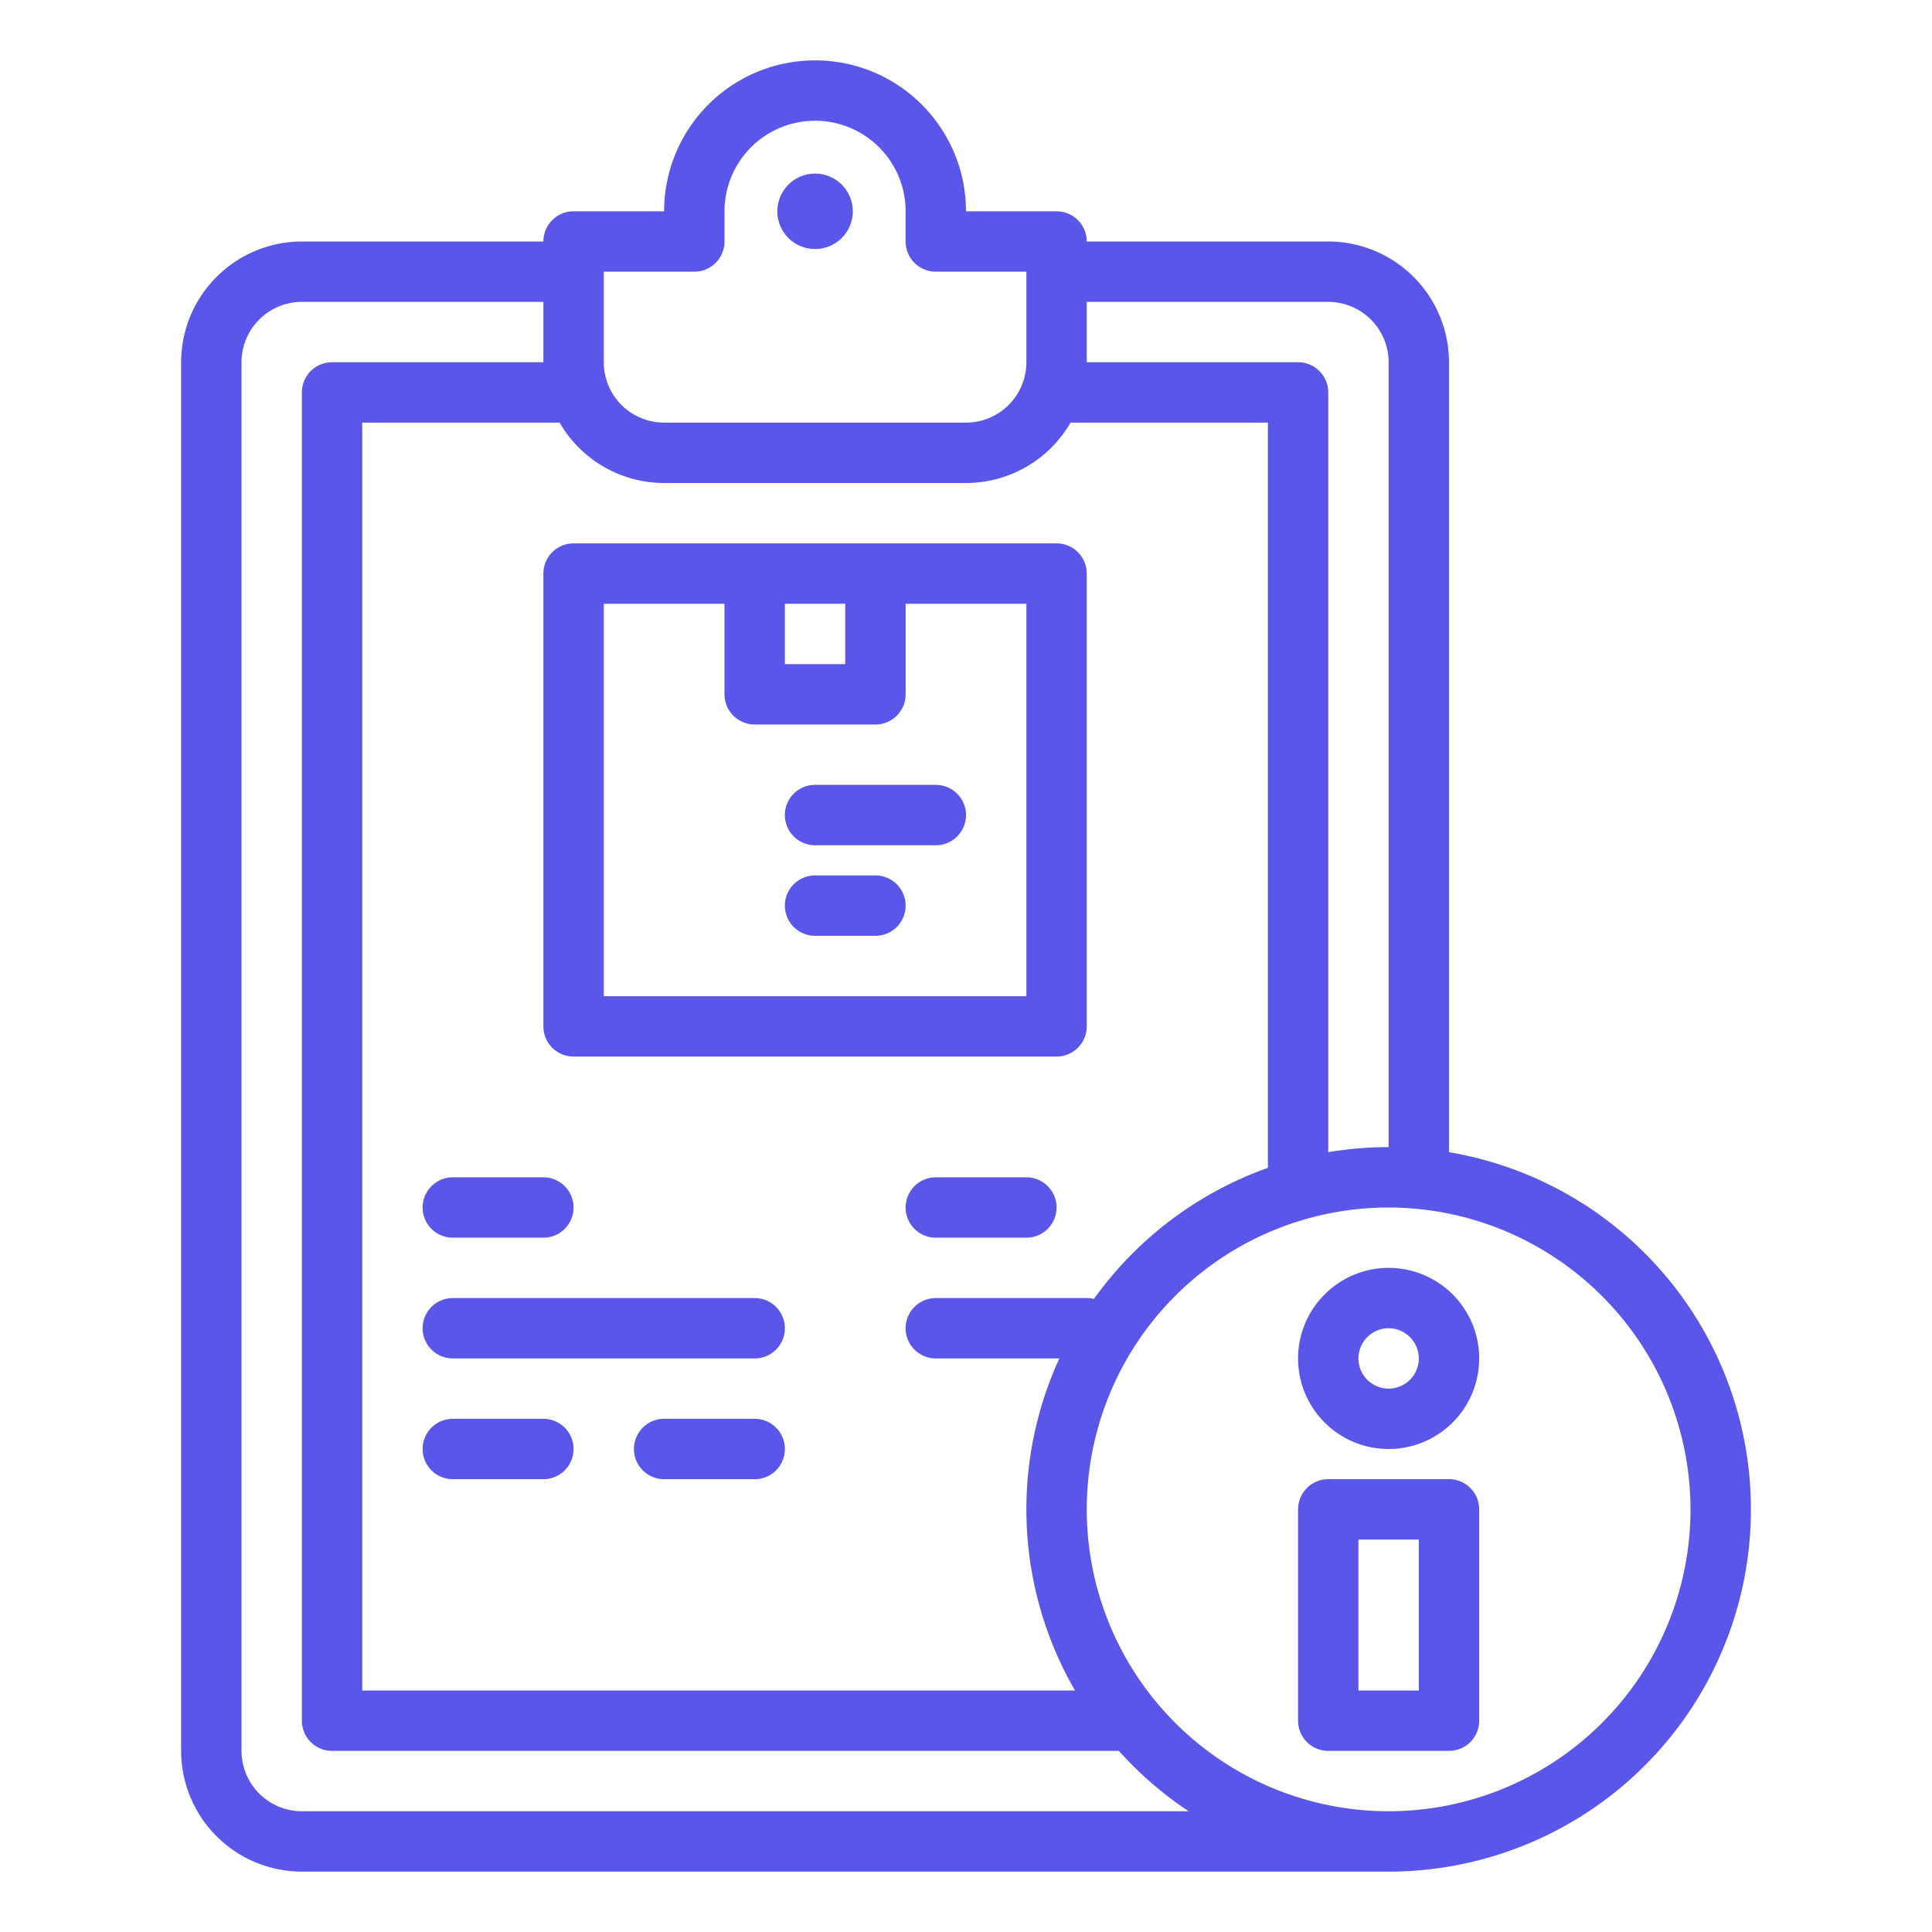 <svg xmlns="http://www.w3.org/2000/svg" version="1.1" xmlns:xlink="http://www.w3.org/1999/xlink" xmlns:svgjs="http://svgjs.com/svgjs" width="512" height="512" x="0" y="0" viewBox="0 0 512 512" style="enable-background:new 0 0 512 512" xml:space="preserve" class=""><g><g id="outline"><path d="M352,64H288a8,8,0,0,0-8-8H256a40,40,0,0,0-80,0H152a8,8,0,0,0-8,8H80A32.036,32.036,0,0,0,48,96V464a32.036,32.036,0,0,0,32,32H368a96,96,0,0,0,16-190.659V96A32.036,32.036,0,0,0,352,64ZM288,80h64a16.019,16.019,0,0,1,16,16V304a96.231,96.231,0,0,0-16,1.341V104a8,8,0,0,0-8-8H288ZM160,72h24a8,8,0,0,0,8-8V56a24,24,0,0,1,48,0v8a8,8,0,0,0,8,8h24V96a16.019,16.019,0,0,1-16,16H176a16.019,16.019,0,0,1-16-16Zm-11.695,40A32.012,32.012,0,0,0,176,128h80A32.012,32.012,0,0,0,283.7,112H336V309.491a96.461,96.461,0,0,0-46.1,34.746A8,8,0,0,0,288,344H248a8,8,0,0,0,0,16h32.741a95.862,95.862,0,0,0,4.146,88H96V112ZM80,480a16.019,16.019,0,0,1-16-16V96A16.019,16.019,0,0,1,80,80h64V96H88a8,8,0,0,0-8,8V456a8,8,0,0,0,8,8H296.512A96.786,96.786,0,0,0,315,480Zm368-80a80,80,0,1,1-80-80A80.091,80.091,0,0,1,448,400Z" fill="#5956E9" data-original="#000000"></path><path d="M152,280H280a8,8,0,0,0,8-8V152a8,8,0,0,0-8-8H152a8,8,0,0,0-8,8V272A8,8,0,0,0,152,280Zm56-120h16v16H208Zm-48,0h32v24a8,8,0,0,0,8,8h32a8,8,0,0,0,8-8V160h32V264H160Z" fill="#5956E9" data-original="#000000"></path><path d="M248,208H216a8,8,0,0,0,0,16h32a8,8,0,0,0,0-16Z" fill="#5956E9" data-original="#000000"></path><path d="M232,232H216a8,8,0,0,0,0,16h16a8,8,0,0,0,0-16Z" fill="#5956E9" data-original="#000000"></path><path d="M120,328h24a8,8,0,0,0,0-16H120a8,8,0,0,0,0,16Z" fill="#5956E9" data-original="#000000"></path><path d="M120,360h80a8,8,0,0,0,0-16H120a8,8,0,0,0,0,16Z" fill="#5956E9" data-original="#000000"></path><path d="M120,392h24a8,8,0,0,0,0-16H120a8,8,0,0,0,0,16Z" fill="#5956E9" data-original="#000000"></path><path d="M200,376H176a8,8,0,0,0,0,16h24a8,8,0,0,0,0-16Z" fill="#5956E9" data-original="#000000"></path><path d="M344,360a24,24,0,1,0,24-24A24.027,24.027,0,0,0,344,360Zm32,0a8,8,0,1,1-8-8A8.009,8.009,0,0,1,376,360Z" fill="#5956E9" data-original="#000000"></path><path d="M384,392H352a8,8,0,0,0-8,8v56a8,8,0,0,0,8,8h32a8,8,0,0,0,8-8V400A8,8,0,0,0,384,392Zm-8,56H360V408h16Z" fill="#5956E9" data-original="#000000"></path><path d="M272,312H248a8,8,0,0,0,0,16h24a8,8,0,0,0,0-16Z" fill="#5956E9" data-original="#000000"></path><circle cx="216" cy="56" r="10" fill="#5956E9" data-original="#000000"></circle></g></g></svg>